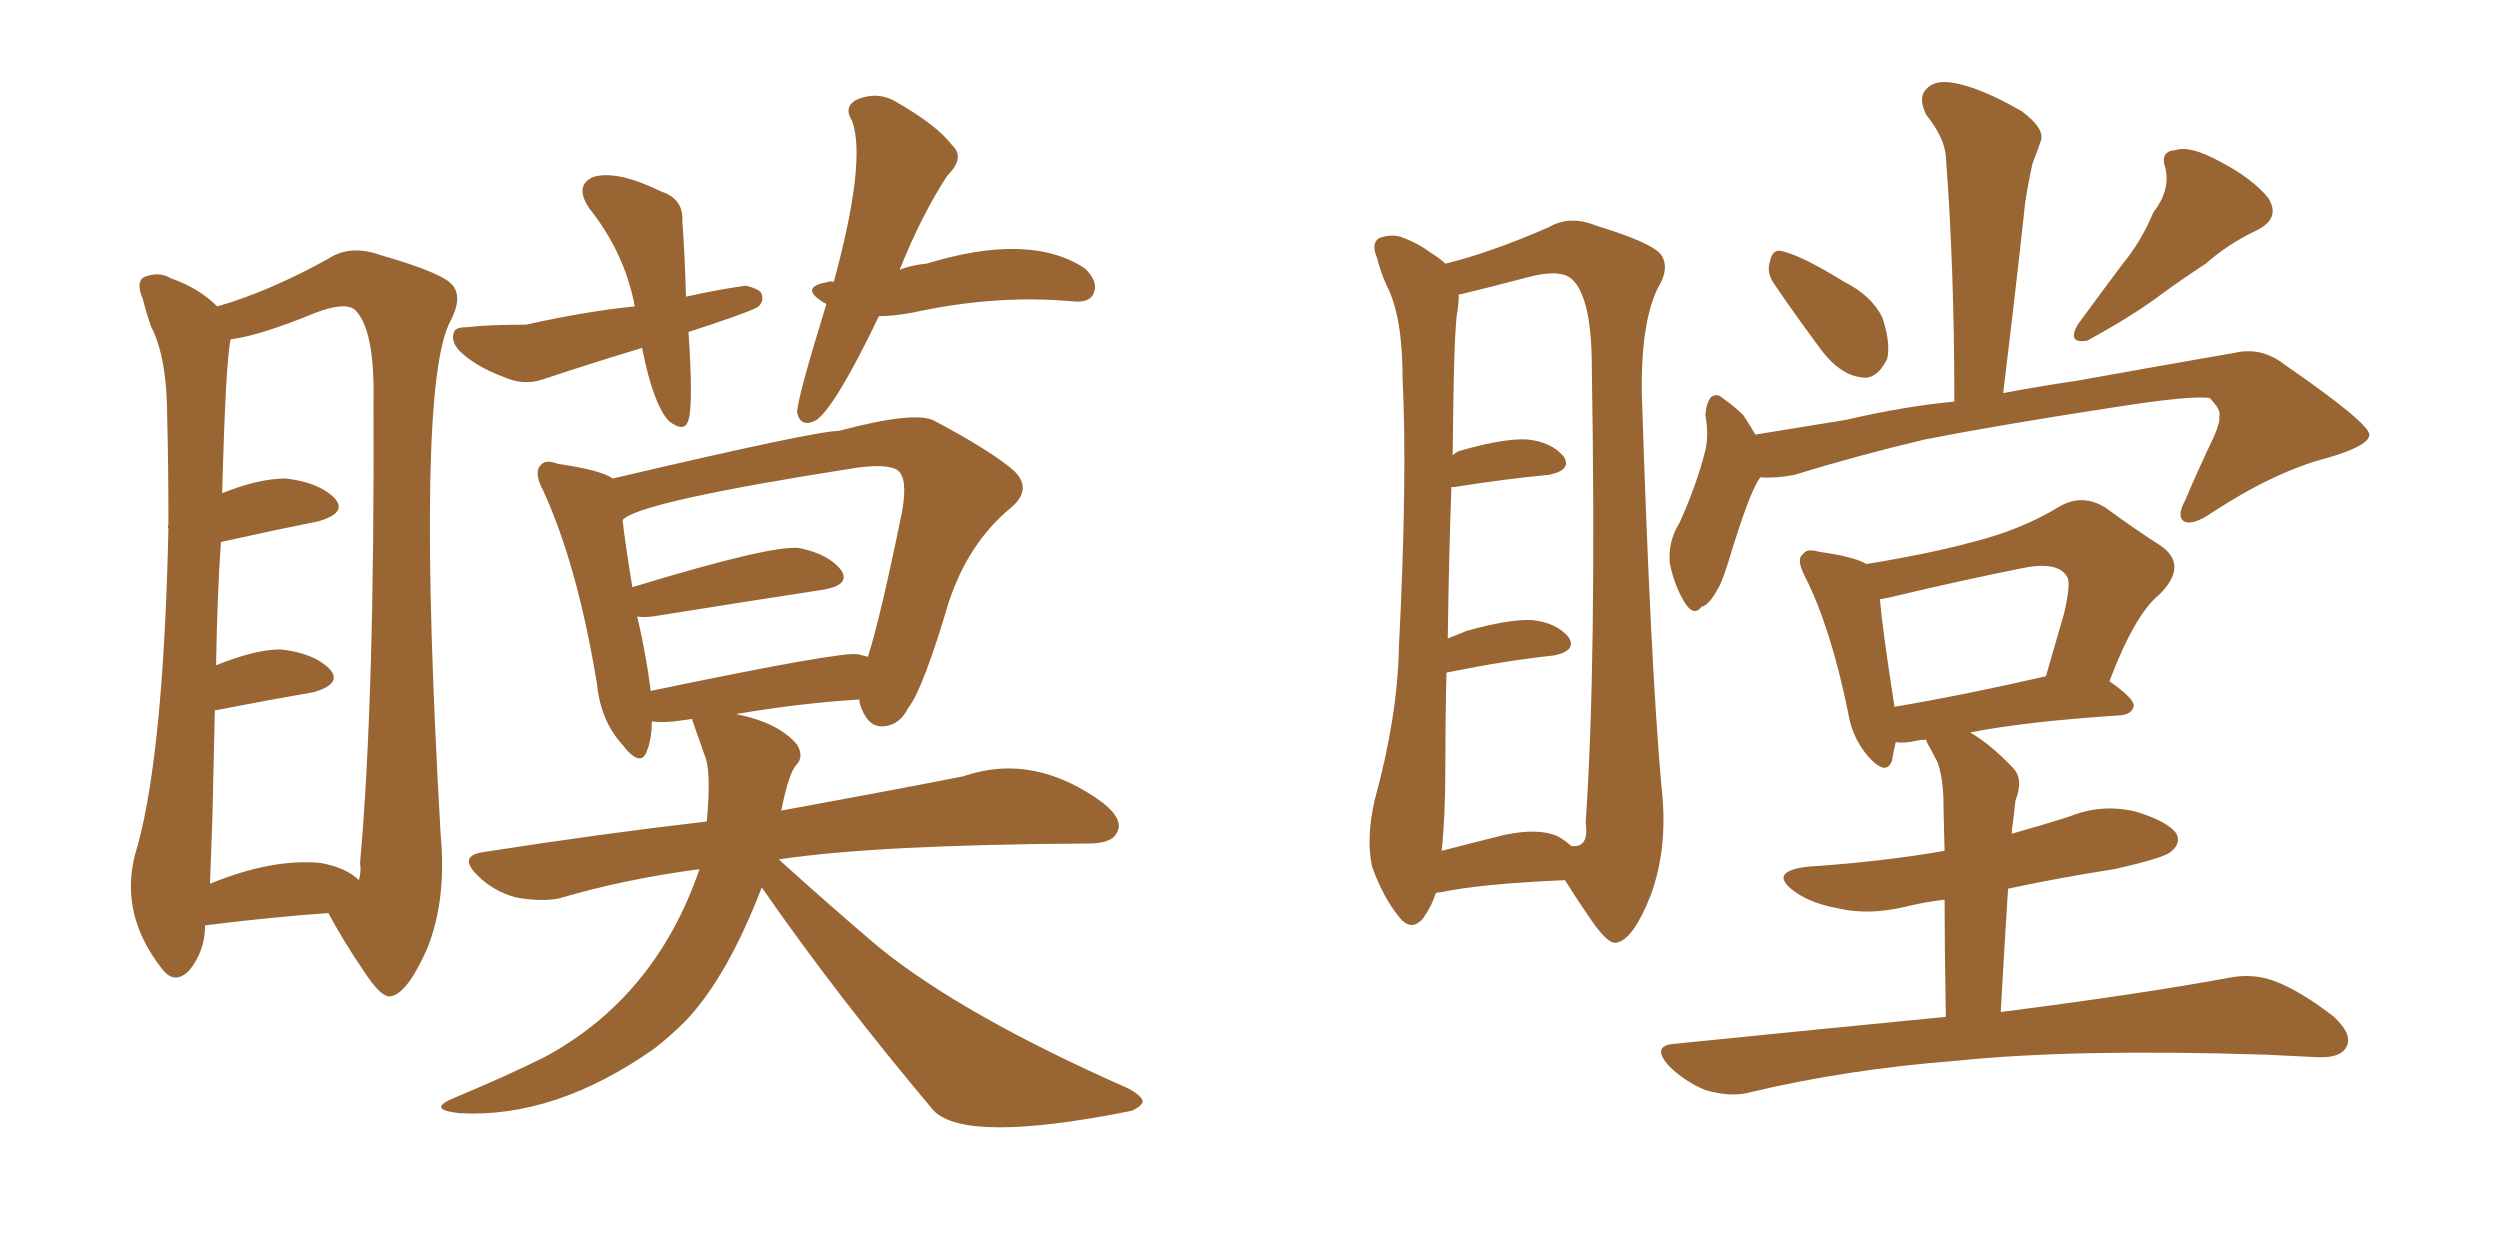 <svg xmlns="http://www.w3.org/2000/svg" xmlns:xlink="http://www.w3.org/1999/xlink" width="300" height="150"><path fill="#996633" padding="10" d="M82.62 39.84L82.62 39.84Q83.20 48.49 82.62 50.39L82.62 50.39Q82.18 52.00 80.27 50.54L80.27 50.54Q78.37 48.49 77.05 41.75L77.05 41.75Q70.75 43.65 65.04 45.56L65.04 45.56Q62.84 46.29 60.50 45.26L60.50 45.26Q56.98 43.95 55.08 42.04L55.08 42.04Q54.05 40.87 54.49 39.84L54.49 39.84Q54.64 39.26 56.10 39.26L56.10 39.26Q58.59 38.96 63.13 38.96L63.13 38.96Q70.31 37.35 76.17 36.77L76.17 36.77Q76.03 36.18 76.03 36.04L76.03 36.04Q74.71 30.03 70.75 25.05L70.75 25.05Q68.85 22.27 71.19 21.24L71.19 21.24Q73.97 20.36 79.39 23.00L79.39 23.00Q82.03 23.88 81.88 26.51L81.88 26.51Q82.18 30.62 82.32 35.60L82.32 35.60Q86.28 34.72 89.50 34.28L89.50 34.28Q91.26 34.72 91.41 35.30L91.41 35.30Q91.70 36.33 90.82 36.91L90.82 36.91Q89.36 37.65 82.62 39.84ZM105.47 37.94L105.47 37.94Q100.34 48.63 98.00 50.39L98.00 50.39Q96.09 51.42 95.65 49.51L95.65 49.51Q95.65 47.90 99.17 36.47L99.17 36.47Q98.58 36.18 98.44 36.04L98.44 36.04Q96.09 34.42 99.32 33.84L99.32 33.84Q99.61 33.69 100.05 33.84L100.05 33.84Q104.00 19.34 102.25 14.50L102.25 14.50Q101.22 12.89 102.69 12.01L102.69 12.01Q105.32 10.84 107.67 12.30L107.67 12.30Q112.50 15.09 114.26 17.43L114.26 17.43Q115.87 18.90 113.67 21.09L113.67 21.09Q110.60 25.78 107.96 32.37L107.96 32.37Q109.42 31.79 111.18 31.64L111.18 31.64Q123.63 27.83 130.22 32.23L130.22 32.23Q131.84 33.84 131.25 35.16L131.25 35.16Q130.81 36.33 128.91 36.18L128.91 36.18Q119.68 35.30 109.57 37.50L109.57 37.50Q107.23 37.94 105.47 37.94ZM24.61 111.04L24.61 111.04Q24.61 114.11 22.71 116.46L22.71 116.46Q20.95 118.21 19.48 116.31L19.48 116.31Q13.92 109.28 16.55 101.37L16.55 101.37Q19.63 89.94 20.21 63.43L20.21 63.43Q20.07 63.13 20.21 62.99L20.21 62.99Q20.21 55.66 20.07 50.39L20.07 50.39Q20.07 42.92 18.16 39.26L18.16 39.26Q17.58 37.65 17.14 35.89L17.14 35.89Q16.26 33.84 17.29 33.25L17.29 33.25Q19.04 32.52 20.51 33.40L20.51 33.40Q23.88 34.57 26.07 36.77L26.07 36.77Q32.23 35.01 39.40 31.05L39.40 31.05Q42.04 29.30 45.70 30.62L45.70 30.62Q53.32 32.81 54.35 34.28L54.35 34.28Q55.52 35.74 54.05 38.53L54.05 38.53Q49.80 46.44 52.88 100.20L52.88 100.20Q53.61 107.96 51.27 113.82L51.27 113.82Q48.93 119.09 47.02 119.53L47.02 119.53Q45.85 119.97 43.51 116.31L43.51 116.31Q41.31 113.09 39.40 109.57L39.40 109.57Q32.96 110.01 24.61 111.04ZM38.53 103.56L38.53 103.56Q41.60 104.15 43.07 105.62L43.07 105.62Q43.36 104.59 43.21 103.56L43.21 103.56Q44.97 83.79 44.82 48.05L44.82 48.05Q44.97 39.55 42.63 37.21L42.63 37.21Q41.46 36.18 37.94 37.50L37.94 37.50Q31.20 40.28 27.69 40.72L27.69 40.72Q27.10 42.92 26.66 59.18L26.66 59.18Q31.05 57.42 34.28 57.42L34.28 57.42Q38.23 57.86 40.14 59.77L40.14 59.77Q41.75 61.52 38.23 62.55L38.23 62.55Q33.11 63.57 26.51 65.04L26.51 65.04Q26.07 71.34 25.93 79.83L25.93 79.83Q30.62 77.93 33.69 77.93L33.69 77.93Q37.65 78.37 39.55 80.27L39.55 80.27Q41.16 82.03 37.65 83.06L37.65 83.06Q32.52 83.94 25.78 85.25L25.78 85.25Q25.63 91.26 25.49 98.00L25.49 98.00Q25.34 102.54 25.20 106.05L25.20 106.05Q32.67 102.98 38.53 103.56ZM88.33 85.69L88.33 85.69Q93.46 86.72 95.65 89.36L95.65 89.36Q96.53 90.82 95.51 91.85L95.51 91.85Q94.63 92.87 93.75 97.27L93.75 97.27Q106.64 94.92 115.58 93.16L115.58 93.16Q124.07 90.23 132.42 96.39L132.42 96.39Q134.91 98.44 134.03 99.90L134.03 99.90Q133.45 101.22 130.66 101.22L130.66 101.22Q105.03 101.37 93.46 103.13L93.46 103.13Q99.76 108.84 105.47 113.67L105.47 113.67Q115.58 121.88 135.50 130.66L135.50 130.66Q137.26 131.69 137.11 132.28L137.11 132.28Q136.82 132.86 135.79 133.30L135.79 133.30Q116.02 137.26 112.06 133.30L112.06 133.30Q100.34 119.38 91.41 106.49L91.41 106.49Q87.30 117.19 82.32 122.46L82.32 122.46Q80.42 124.37 78.52 125.83L78.52 125.83Q66.65 134.18 55.22 133.59L55.22 133.59Q50.98 133.15 54.64 131.69L54.64 131.69Q60.94 129.05 65.33 126.86L65.33 126.86Q78.66 119.68 83.94 104.30L83.94 104.30Q75 105.47 67.09 107.81L67.09 107.81Q64.89 108.25 61.82 107.67L61.82 107.67Q59.18 106.93 57.28 105.03L57.28 105.03Q54.93 102.69 58.01 102.25L58.01 102.25Q72.07 100.05 84.81 98.58L84.81 98.58Q85.40 92.43 84.52 90.53L84.52 90.53Q83.06 86.43 83.06 86.28L83.06 86.28Q81.88 86.43 80.86 86.57L80.86 86.57Q79.25 86.72 78.22 86.57L78.22 86.57Q78.22 88.62 77.64 90.09L77.64 90.09Q76.90 92.29 74.56 89.21L74.56 89.21Q72.07 86.43 71.63 82.03L71.63 82.03Q69.29 67.82 65.19 58.89L65.19 58.89Q64.01 56.69 64.89 55.81L64.89 55.81Q65.48 55.08 66.94 55.66L66.94 55.66Q72.07 56.40 73.54 57.42L73.54 57.42Q97.85 51.71 100.63 51.71L100.63 51.71Q110.01 49.22 112.21 50.54L112.21 50.54Q119.09 54.20 121.73 56.54L121.73 56.54Q123.93 58.74 121.29 60.94L121.29 60.94Q116.16 65.19 113.82 72.36L113.82 72.36Q110.74 82.76 108.98 84.96L108.98 84.96Q107.96 87.01 106.05 87.16L106.05 87.16Q104.30 87.30 103.42 85.11L103.42 85.11Q103.13 84.52 103.13 83.94L103.13 83.94Q95.95 84.38 88.33 85.69ZM102.98 78.52L102.98 78.52L102.98 78.52Q103.56 78.66 104.15 78.81L104.15 78.81Q105.62 74.27 108.25 61.38L108.25 61.38Q108.98 57.28 107.67 56.40L107.67 56.40Q106.49 55.66 102.98 56.10L102.98 56.10Q76.61 60.21 74.71 62.40L74.71 62.40Q75 65.04 75.88 70.46L75.88 70.46Q92.72 65.33 95.95 65.77L95.95 65.77Q99.46 66.50 100.93 68.41L100.93 68.41Q102.10 70.17 98.88 70.75L98.88 70.75Q90.23 72.07 78.37 73.97L78.37 73.97Q77.05 74.12 76.46 73.97L76.46 73.97Q77.20 77.05 77.78 80.71L77.78 80.71Q77.93 81.88 78.08 82.91L78.08 82.91Q101.22 78.08 102.98 78.52ZM172.27 107.23L172.27 107.23Q171.83 108.69 170.80 110.16L170.80 110.16Q169.34 111.91 167.87 110.01L167.87 110.01Q165.97 107.67 164.65 104.00L164.65 104.00Q163.92 100.63 164.94 96.09L164.94 96.09Q167.72 85.99 167.87 77.64L167.87 77.64Q168.90 57.28 168.31 45.41L168.31 45.41Q168.31 37.94 166.41 34.28L166.41 34.28Q165.67 32.67 165.23 30.91L165.23 30.91Q164.50 29.15 165.53 28.56L165.53 28.56Q167.14 27.98 168.46 28.56L168.46 28.56Q170.36 29.30 171.68 30.32L171.68 30.32Q172.85 31.05 173.44 31.64L173.44 31.64Q178.86 30.32 185.89 27.25L185.89 27.25Q188.38 25.78 191.60 27.10L191.60 27.10Q198.34 29.15 199.37 30.62L199.37 30.62Q200.39 32.23 198.93 34.57L198.93 34.57Q196.88 38.82 197.02 47.31L197.02 47.31Q198.05 79.39 199.37 94.34L199.37 94.34Q200.24 101.66 198.05 107.52L198.05 107.52Q196.00 112.65 194.09 113.09L194.09 113.09Q193.07 113.53 190.87 110.30L190.87 110.30Q189.26 107.96 187.79 105.62L187.79 105.62Q177.69 106.05 172.85 107.08L172.85 107.08Q172.41 107.08 172.27 107.23ZM186.91 100.34L186.91 100.34Q187.94 100.93 188.53 101.51L188.53 101.51Q190.72 101.81 190.28 98.73L190.28 98.73Q191.60 79.39 191.02 44.24L191.02 44.24Q191.02 35.74 188.67 33.54L188.67 33.54Q187.35 32.23 183.40 33.25L183.40 33.25Q179.00 34.42 175.34 35.30L175.34 35.30Q174.90 35.30 175.05 35.45L175.05 35.45Q175.05 36.33 174.90 37.35L174.90 37.35Q174.46 39.11 174.32 54.64L174.32 54.64Q174.76 54.20 175.34 54.05L175.34 54.05Q180.47 52.59 183.25 52.73L183.25 52.73Q186.18 53.03 187.65 54.79L187.65 54.79Q188.67 56.40 185.89 56.98L185.89 56.98Q181.05 57.42 174.46 58.45L174.46 58.45Q174.32 58.45 174.17 58.45L174.17 58.45Q173.88 66.06 173.73 76.61L173.73 76.61Q174.90 76.17 175.93 75.73L175.93 75.73Q181.05 74.27 183.84 74.41L183.84 74.41Q186.77 74.71 188.23 76.46L188.23 76.46Q189.26 78.08 186.47 78.66L186.47 78.66Q180.76 79.25 173.58 80.71L173.58 80.71Q173.44 85.99 173.44 92.14L173.44 92.14Q173.44 98.00 173.00 102.10L173.00 102.10Q176.37 101.22 180.47 100.20L180.47 100.20Q184.57 99.32 186.91 100.34ZM212.84 33.98L212.84 33.98Q211.96 32.67 212.40 31.35L212.40 31.35Q212.70 29.74 214.01 30.18L214.01 30.18Q216.36 30.76 221.34 33.84L221.34 33.84Q224.56 35.45 225.88 38.09L225.88 38.09Q226.90 41.16 226.46 43.07L226.46 43.07Q225.15 45.70 223.24 45.26L223.24 45.26Q220.90 44.97 218.70 42.19L218.70 42.19Q215.63 38.09 212.84 33.98ZM258.40 25.49L258.40 25.49Q260.45 22.85 259.86 20.21L259.86 20.21Q259.13 18.16 261.04 18.02L261.04 18.02Q262.79 17.43 266.31 19.34L266.31 19.34Q270.26 21.39 272.17 23.73L272.17 23.73Q273.78 26.22 270.70 27.69L270.70 27.69Q267.33 29.30 264.70 31.64L264.70 31.64Q262.21 33.25 259.57 35.16L259.57 35.16Q256.35 37.65 250.49 40.87L250.49 40.87Q248.00 41.31 249.32 38.96L249.32 38.96Q252.10 35.16 254.74 31.64L254.74 31.64Q256.93 29.00 258.40 25.49ZM211.23 57.28L211.23 57.28Q211.08 57.57 210.94 57.71L210.94 57.71Q209.77 59.77 207.86 65.92L207.86 65.92Q206.84 69.43 206.25 70.46L206.25 70.46Q205.08 72.66 204.20 72.80L204.20 72.80Q203.32 73.97 202.29 72.51L202.29 72.51Q200.98 70.46 200.39 67.68L200.39 67.68Q200.10 65.04 201.56 62.70L201.56 62.70Q203.61 58.15 204.64 54.05L204.64 54.05Q205.08 52.15 204.64 49.80L204.64 49.80Q204.79 48.19 205.37 47.61L205.37 47.61Q206.10 47.17 206.69 47.75L206.69 47.75Q208.15 48.78 209.18 49.80L209.18 49.80Q210.06 51.12 210.64 52.15L210.64 52.15Q216.06 51.27 221.48 50.39L221.48 50.39Q228.37 48.78 234.52 48.19L234.52 48.19Q234.52 32.08 233.50 18.75L233.50 18.75Q233.35 16.55 231.15 13.77L231.15 13.77Q230.13 11.72 231.15 10.69L231.15 10.69Q232.18 9.52 234.52 9.96L234.52 9.96Q237.74 10.55 242.58 13.33L242.58 13.33Q245.36 15.38 244.92 16.85L244.92 16.85Q244.48 18.16 243.90 19.63L243.90 19.63Q243.46 21.53 243.02 24.32L243.02 24.32Q241.85 35.16 240.38 47.17L240.38 47.17Q245.07 46.29 249.17 45.70L249.17 45.70Q259.72 43.80 268.21 42.33L268.21 42.33Q271.44 41.60 274.22 43.80L274.22 43.80Q284.18 50.68 284.33 52.15L284.33 52.15Q284.33 53.47 279.35 54.93L279.35 54.93Q273.05 56.54 265.43 61.52L265.43 61.52Q263.09 63.13 262.06 62.55L262.06 62.55Q261.18 61.96 262.21 60.06L262.21 60.06Q263.96 55.96 265.72 52.29L265.72 52.29Q266.46 50.54 266.31 49.95L266.31 49.95Q266.60 49.22 265.14 47.75L265.14 47.75Q262.79 47.46 254.30 48.78L254.30 48.78Q239.94 50.98 231.01 52.73L231.01 52.73Q222.95 54.64 215.33 56.98L215.33 56.98Q213.13 57.42 211.23 57.28ZM233.50 122.02L233.50 122.02Q233.35 113.38 233.35 107.96L233.35 107.96Q230.86 108.25 228.52 108.84L228.52 108.84Q224.12 109.86 220.46 108.98L220.46 108.98Q217.38 108.40 215.48 107.08L215.48 107.08Q211.96 104.59 216.94 104.00L216.94 104.00Q225.73 103.42 233.35 102.10L233.35 102.10Q233.20 96.53 233.20 95.51L233.20 95.51Q233.06 92.87 232.47 91.41L232.47 91.41Q231.88 90.23 231.30 89.21L231.30 89.21Q231.15 88.92 231.15 88.77L231.15 88.77Q230.42 88.77 229.83 88.92L229.83 88.92Q228.52 89.21 227.49 89.06L227.49 89.06Q227.20 90.23 227.05 91.26L227.05 91.26Q226.32 93.31 223.97 90.53L223.97 90.53Q222.22 88.33 221.78 85.55L221.78 85.55Q219.73 75.44 216.65 69.29L216.65 69.29Q215.48 67.09 216.36 66.50L216.36 66.50Q216.80 65.77 218.26 66.21L218.26 66.21Q222.51 66.80 223.97 67.68L223.97 67.68Q231.30 66.50 236.72 65.04L236.72 65.04Q242.58 63.57 247.12 60.79L247.12 60.79Q249.90 59.18 252.69 60.94L252.69 60.94Q256.49 63.72 259.28 65.48L259.28 65.48Q262.65 67.82 259.13 71.34L259.13 71.34Q256.20 73.68 253.13 81.74L253.13 81.74Q256.05 83.79 256.05 84.67L256.05 84.67Q255.91 85.69 254.44 85.84L254.44 85.84Q243.16 86.57 236.43 87.89L236.43 87.89Q238.92 89.36 241.55 92.14L241.55 92.14Q242.87 93.46 241.85 96.09L241.85 96.09Q241.70 97.27 241.55 98.73L241.55 98.73Q241.41 99.46 241.41 100.05L241.41 100.05Q245.07 99.02 248.29 98.00L248.29 98.00Q252.25 96.39 256.35 97.41L256.35 97.41Q260.16 98.58 261.18 100.05L261.18 100.05Q261.77 101.22 260.45 102.25L260.45 102.25Q259.57 102.98 253.71 104.30L253.71 104.30Q247.12 105.32 240.97 106.64L240.97 106.64Q240.53 113.38 240.09 121.44L240.09 121.44Q257.23 119.24 267.48 117.33L267.48 117.33Q270.41 116.75 273.05 117.77L273.05 117.77Q276.12 118.95 280.08 122.02L280.08 122.02Q282.42 124.22 281.54 125.68L281.54 125.68Q280.81 127.00 278.03 126.86L278.03 126.86Q275.10 126.71 271.88 126.56L271.88 126.56Q248.88 125.83 234.81 127.29L234.81 127.29Q221.48 128.32 209.91 131.10L209.91 131.10Q207.71 131.69 204.64 130.81L204.64 130.81Q202.15 129.79 200.24 127.88L200.24 127.88Q198.05 125.39 201.12 125.24L201.12 125.24Q218.41 123.49 233.50 122.02ZM227.34 84.81L227.34 84.81L227.34 84.81Q235.25 83.50 245.51 81.15L245.51 81.15Q246.68 77.05 247.71 73.54L247.71 73.54Q248.58 69.73 248.00 69.14L248.00 69.14Q246.83 67.24 242.29 68.26L242.29 68.26Q235.69 69.58 227.64 71.48L227.64 71.48Q226.46 71.78 225.59 71.92L225.59 71.92Q225.88 75.44 227.34 84.81Z"/></svg>